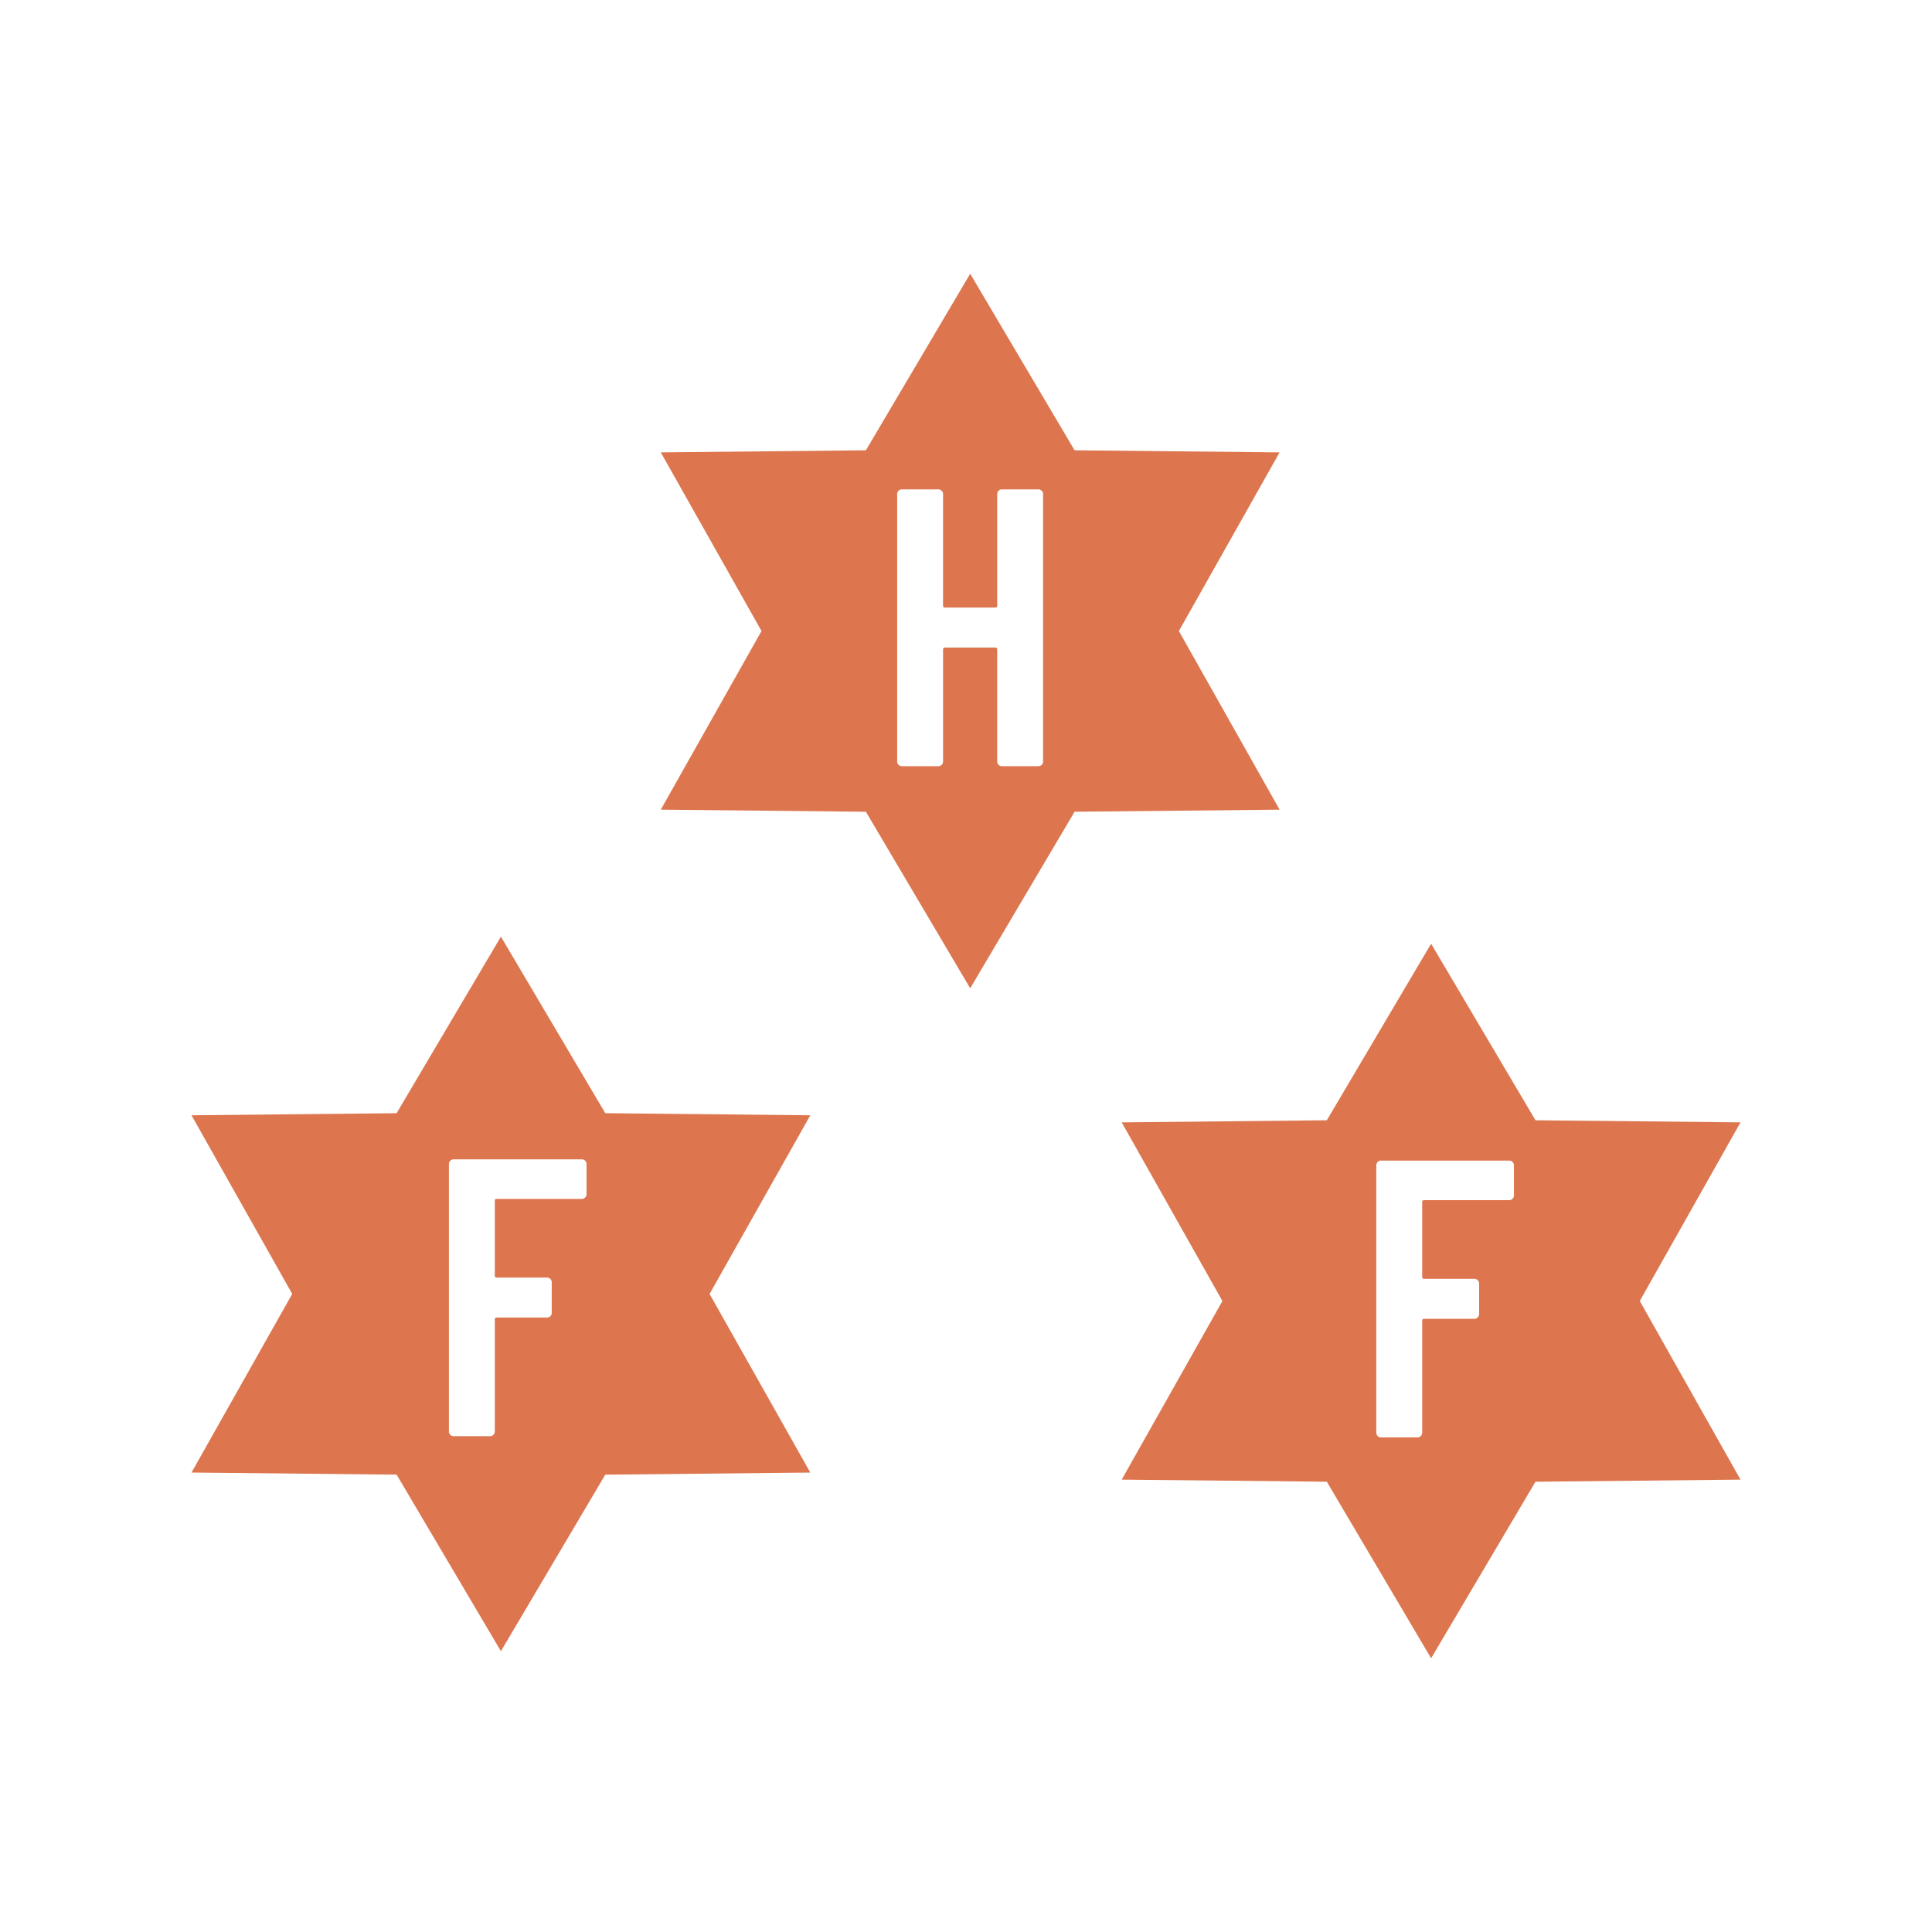 <?xml version="1.0" encoding="UTF-8"?>
<svg data-bbox="0 0 128 128" xmlns="http://www.w3.org/2000/svg" viewBox="0 0 128 128" fill-rule="evenodd" clip-rule="evenodd" stroke-linejoin="round" stroke-miterlimit="2" data-type="ugc">
    <g>
        <path fill="none" d="M128 0v128H0V0z"/>
        <path d="M69.107 50.447q0 .132-.092.223a.3.3 0 0 1-.222.092h-2.411a.3.3 0 0 1-.223-.092.3.3 0 0 1-.091-.223v-7.414q0-.131-.132-.131H62.61q-.13 0-.13.13v7.415q0 .132-.092.223a.3.3 0 0 1-.223.092h-2.41a.3.3 0 0 1-.223-.092.3.3 0 0 1-.092-.223V32.736q0-.13.092-.223a.3.3 0 0 1 .222-.091h2.41q.132 0 .224.091a.3.3 0 0 1 .091.223v7.388q0 .131.131.131h3.327q.132 0 .132-.13v-7.389q0-.13.091-.223a.3.3 0 0 1 .223-.091h2.41q.132 0 .223.091a.3.3 0 0 1 .092.223zm15.67-20.476-13.583-.138-6.916-11.697-6.91 11.697-13.59.138 6.674 11.836-6.674 11.835 13.59.139 6.91 11.696 6.916-11.696 13.583-.139-6.673-11.835z" fill="#dd764f"/>
        <path d="M38.86 79.115q0 .132-.092.223a.3.3 0 0 1-.222.092h-5.633q-.132 0-.131.13v4.952q0 .132.13.132h3.328q.13 0 .223.091a.3.3 0 0 1 .091.223v2.017q0 .132-.091.223a.3.3 0 0 1-.223.092h-3.327q-.132 0-.131.13v7.415q0 .132-.092.223a.3.3 0 0 1-.223.092h-2.41a.3.3 0 0 1-.223-.092.3.3 0 0 1-.092-.223v-17.71q0-.132.092-.223a.3.3 0 0 1 .223-.092h8.489q.13 0 .222.092a.3.3 0 0 1 .092.222zm14.826-5.225-13.584-.138-6.915-11.697-6.91 11.697-13.59.138 6.673 11.836-6.673 11.835 13.59.138 6.91 11.697L40.102 97.7l13.584-.138-6.674-11.835z" fill="#dd764f"/>
        <path d="M100.301 79.199a.3.3 0 0 1-.092.222.3.3 0 0 1-.222.092h-5.634q-.13 0-.13.131v4.952q0 .131.13.131h3.328q.13 0 .222.092a.3.3 0 0 1 .092.223v2.017q0 .13-.092.222a.3.3 0 0 1-.222.092h-3.328q-.13 0-.13.13v7.416q0 .13-.092.222a.3.3 0 0 1-.223.092h-2.41a.3.3 0 0 1-.223-.092.3.3 0 0 1-.092-.222V77.208q0-.131.092-.223a.3.3 0 0 1 .223-.092h8.489q.13 0 .222.092a.3.3 0 0 1 .092.223zm15.013-4.84-13.584-.139-6.915-11.696-6.91 11.696-13.59.14 6.673 11.835-6.673 11.835 13.59.138 6.91 11.697 6.915-11.697 13.584-.138-6.674-11.835z" fill="#dd764f"/>
    </g>
</svg>
